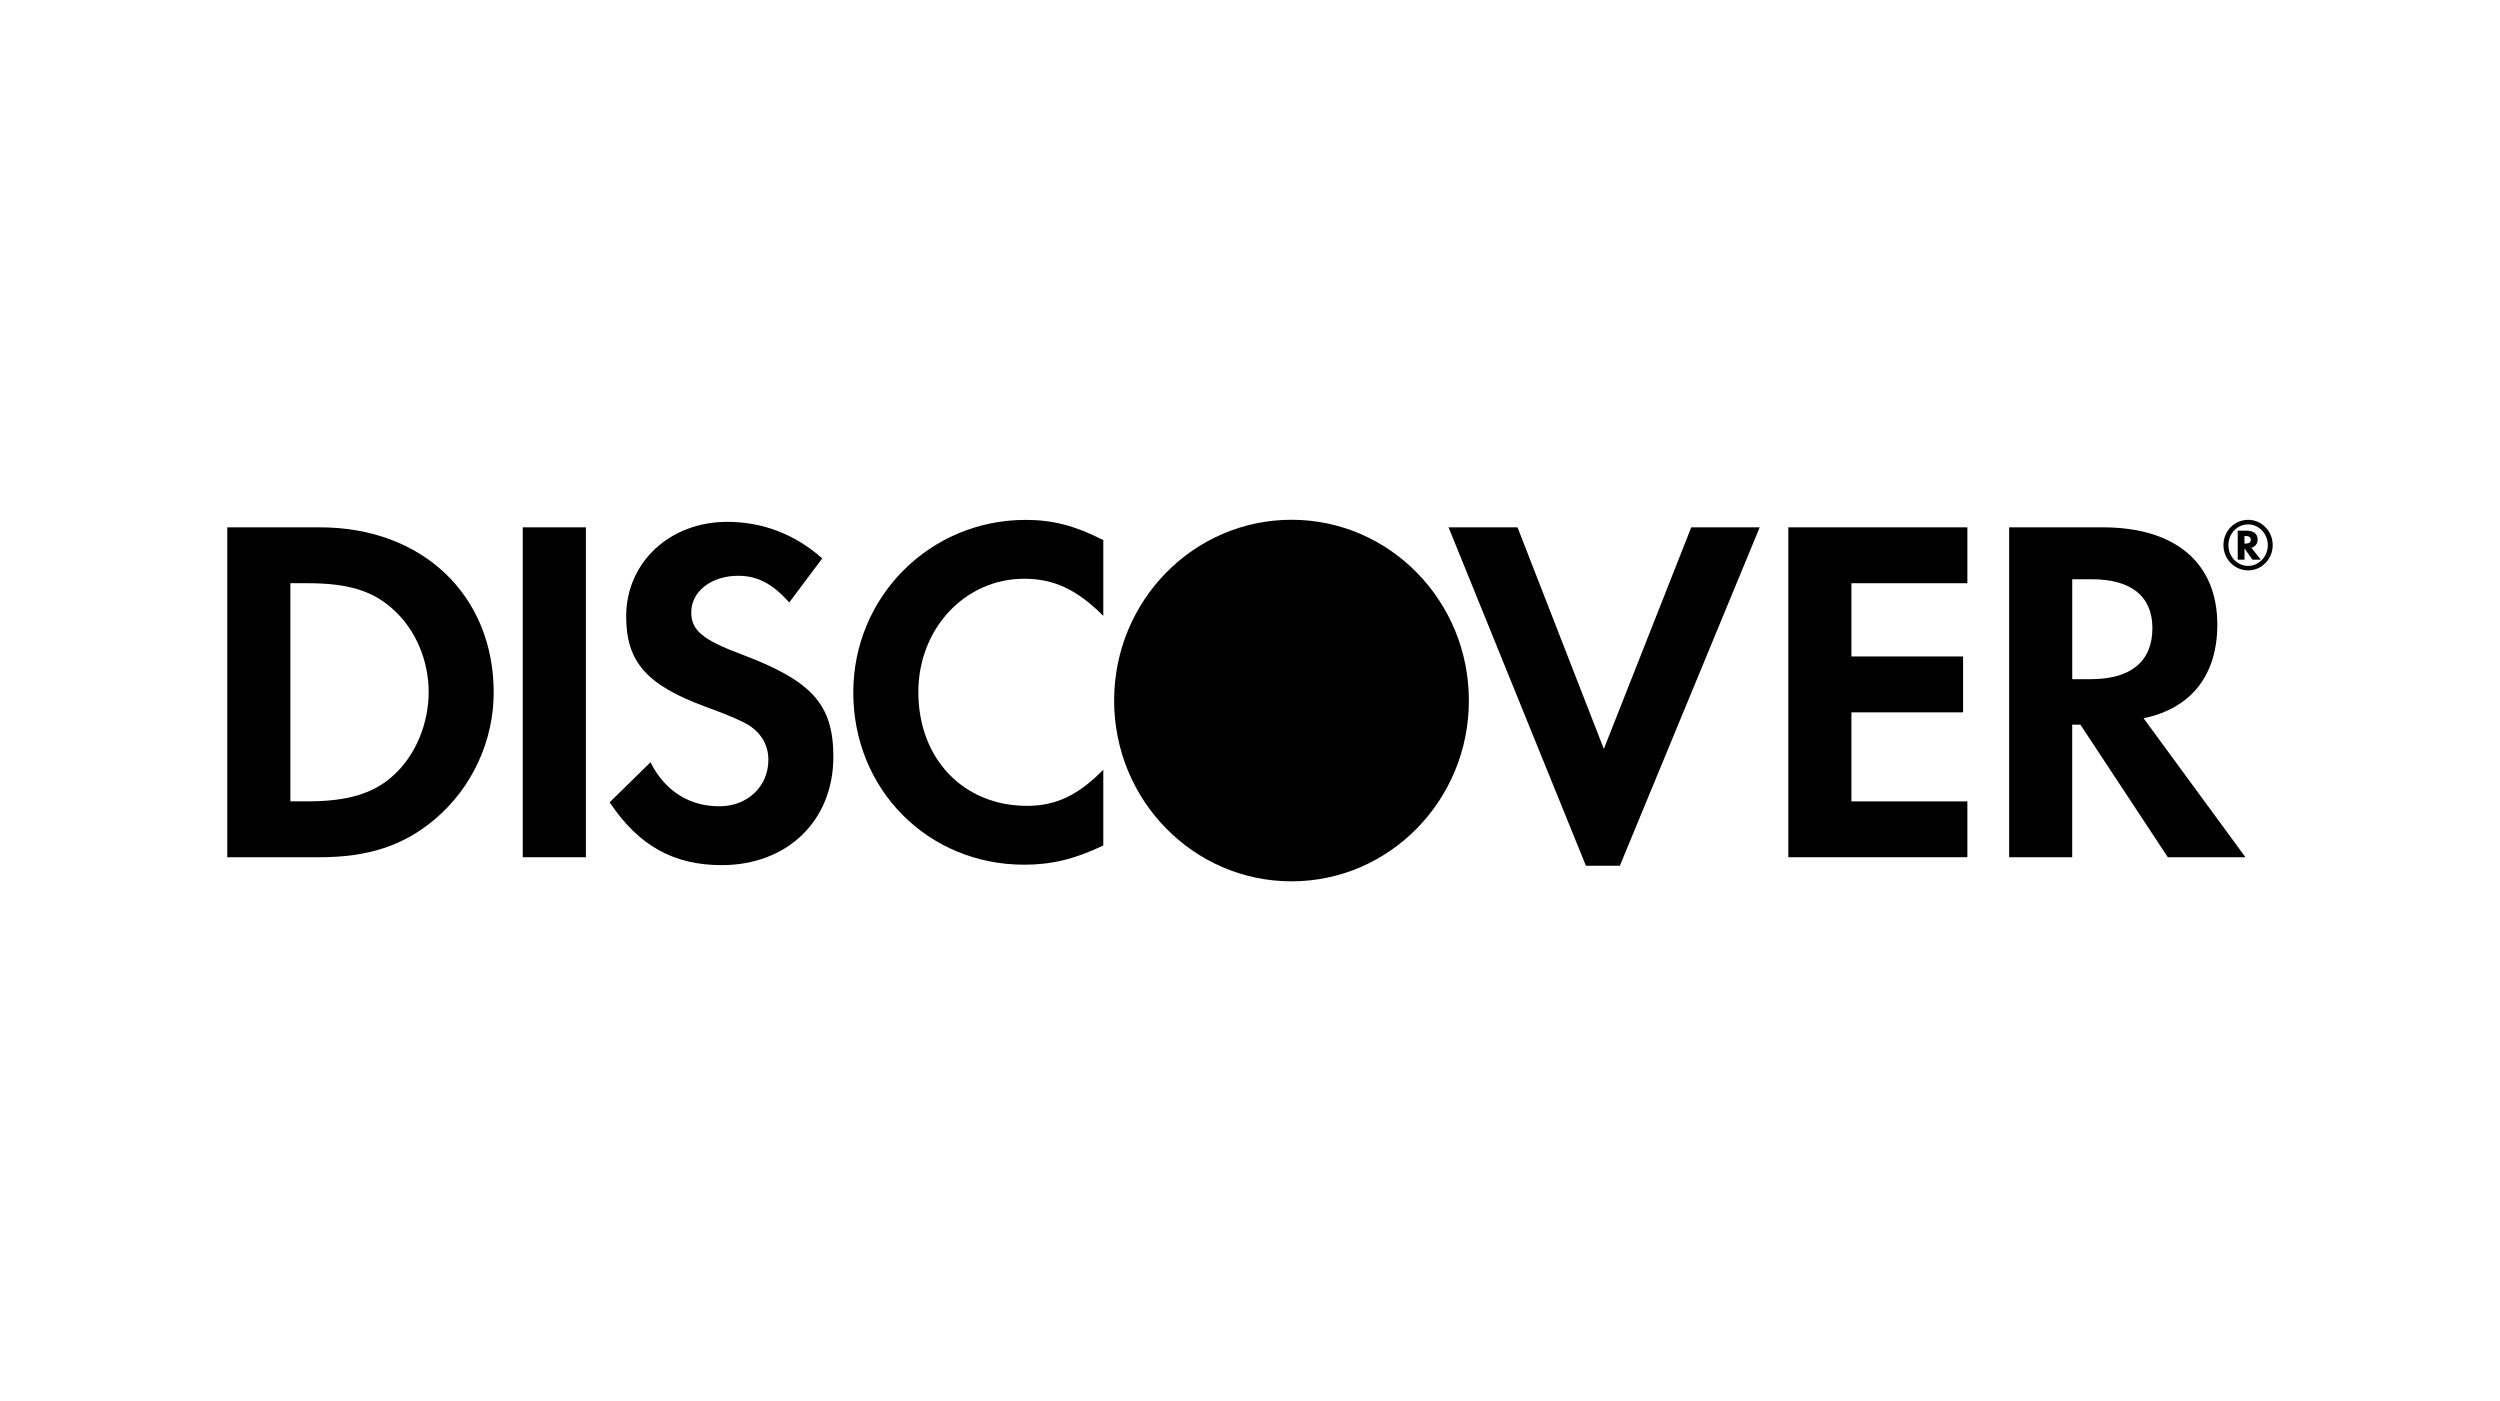 <svg xmlns="http://www.w3.org/2000/svg" width="182" height="102" viewBox="0 0 182 102" fill="none"><mask id="mask0_2230_711" style="mask-type:alpha" maskUnits="userSpaceOnUse" x="0" y="0" width="182" height="102"><path fill-rule="evenodd" clip-rule="evenodd" d="M0 102H182V0H0V102Z" fill="white"></path></mask><g mask="url(#mask0_2230_711)"><path fill-rule="evenodd" clip-rule="evenodd" d="M23.293 38.39H16.545V62.407H23.258C26.826 62.407 29.403 61.549 31.665 59.635C34.351 57.367 35.941 53.95 35.941 50.416C35.941 43.327 30.747 38.39 23.293 38.39ZM28.662 56.43C27.218 57.76 25.342 58.339 22.373 58.339H21.139V42.458H22.373C25.342 42.458 27.143 43 28.662 44.4C30.251 45.843 31.207 48.078 31.207 50.378C31.207 52.685 30.251 54.988 28.662 56.43Z" fill="black"></path><path fill-rule="evenodd" clip-rule="evenodd" d="M38.057 62.407H42.653V38.39H38.057V62.407Z" fill="black"></path><path fill-rule="evenodd" clip-rule="evenodd" d="M53.89 47.603C51.133 46.563 50.323 45.876 50.323 44.579C50.323 43.066 51.765 41.917 53.747 41.917C55.124 41.917 56.256 42.494 57.454 43.862L59.859 40.652C57.881 38.891 55.517 37.99 52.935 37.99C48.765 37.99 45.586 40.94 45.586 44.87C45.586 48.18 47.065 49.874 51.383 51.457C53.181 52.104 54.097 52.536 54.56 52.826C55.478 53.437 55.938 54.302 55.938 55.31C55.938 57.257 54.419 58.698 52.369 58.698C50.176 58.698 48.41 57.581 47.352 55.495L44.383 58.408C46.501 61.577 49.045 62.981 52.542 62.981C57.32 62.981 60.668 59.745 60.668 55.095C60.668 51.279 59.12 49.552 53.89 47.603Z" fill="black"></path><path fill-rule="evenodd" clip-rule="evenodd" d="M62.119 50.416C62.119 57.477 67.557 62.95 74.557 62.95C76.534 62.95 78.228 62.553 80.32 61.55V56.035C78.481 57.91 76.853 58.666 74.769 58.666C70.141 58.666 66.855 55.245 66.855 50.382C66.855 45.77 70.243 42.133 74.557 42.133C76.749 42.133 78.407 42.931 80.32 44.835V39.323C78.301 38.28 76.642 37.848 74.665 37.848C67.702 37.848 62.119 43.432 62.119 50.416Z" fill="black"></path><path fill-rule="evenodd" clip-rule="evenodd" d="M116.76 54.523L110.475 38.39H105.455L115.454 63.024H117.926L128.106 38.39H123.123L116.76 54.523Z" fill="black"></path><path fill-rule="evenodd" clip-rule="evenodd" d="M130.189 62.407H143.225V58.342H134.783V51.859H142.913V47.791H134.783V42.459H143.225V38.39H130.189V62.407Z" fill="black"></path><path fill-rule="evenodd" clip-rule="evenodd" d="M161.421 45.48C161.421 40.983 158.382 38.39 153.081 38.39H146.266V62.407H150.856V52.758H151.456L157.818 62.407H163.47L156.053 52.289C159.515 51.57 161.421 49.158 161.421 45.48ZM152.202 49.444H150.859V42.17H152.275C155.137 42.17 156.695 43.392 156.695 45.73C156.695 48.145 155.137 49.444 152.202 49.444Z" fill="black"></path><path fill-rule="evenodd" clip-rule="evenodd" d="M164.354 39.285C164.354 38.865 164.07 38.634 163.57 38.634H162.906V40.745H163.4V39.926L163.98 40.745H164.584L163.902 39.875C164.194 39.794 164.354 39.578 164.354 39.285ZM163.481 39.573H163.397V39.021H163.487C163.732 39.021 163.858 39.111 163.858 39.292C163.858 39.48 163.73 39.573 163.481 39.573Z" fill="black"></path><path fill-rule="evenodd" clip-rule="evenodd" d="M163.67 37.843C162.665 37.843 161.867 38.661 161.867 39.684C161.867 40.705 162.675 41.524 163.67 41.524C164.651 41.524 165.454 40.696 165.454 39.684C165.454 38.675 164.651 37.843 163.67 37.843ZM163.666 41.197C162.875 41.197 162.228 40.526 162.228 39.688C162.228 38.848 162.867 38.176 163.666 38.176C164.454 38.176 165.097 38.862 165.097 39.688C165.097 40.519 164.454 41.197 163.666 41.197Z" fill="black"></path><path fill-rule="evenodd" clip-rule="evenodd" d="M94.022 37.839C101.153 37.839 106.934 43.731 106.934 51.001C106.934 58.269 101.153 64.161 94.022 64.161C86.892 64.161 81.109 58.269 81.109 51.001C81.109 43.731 86.892 37.839 94.022 37.839Z" fill="black"></path></g></svg>